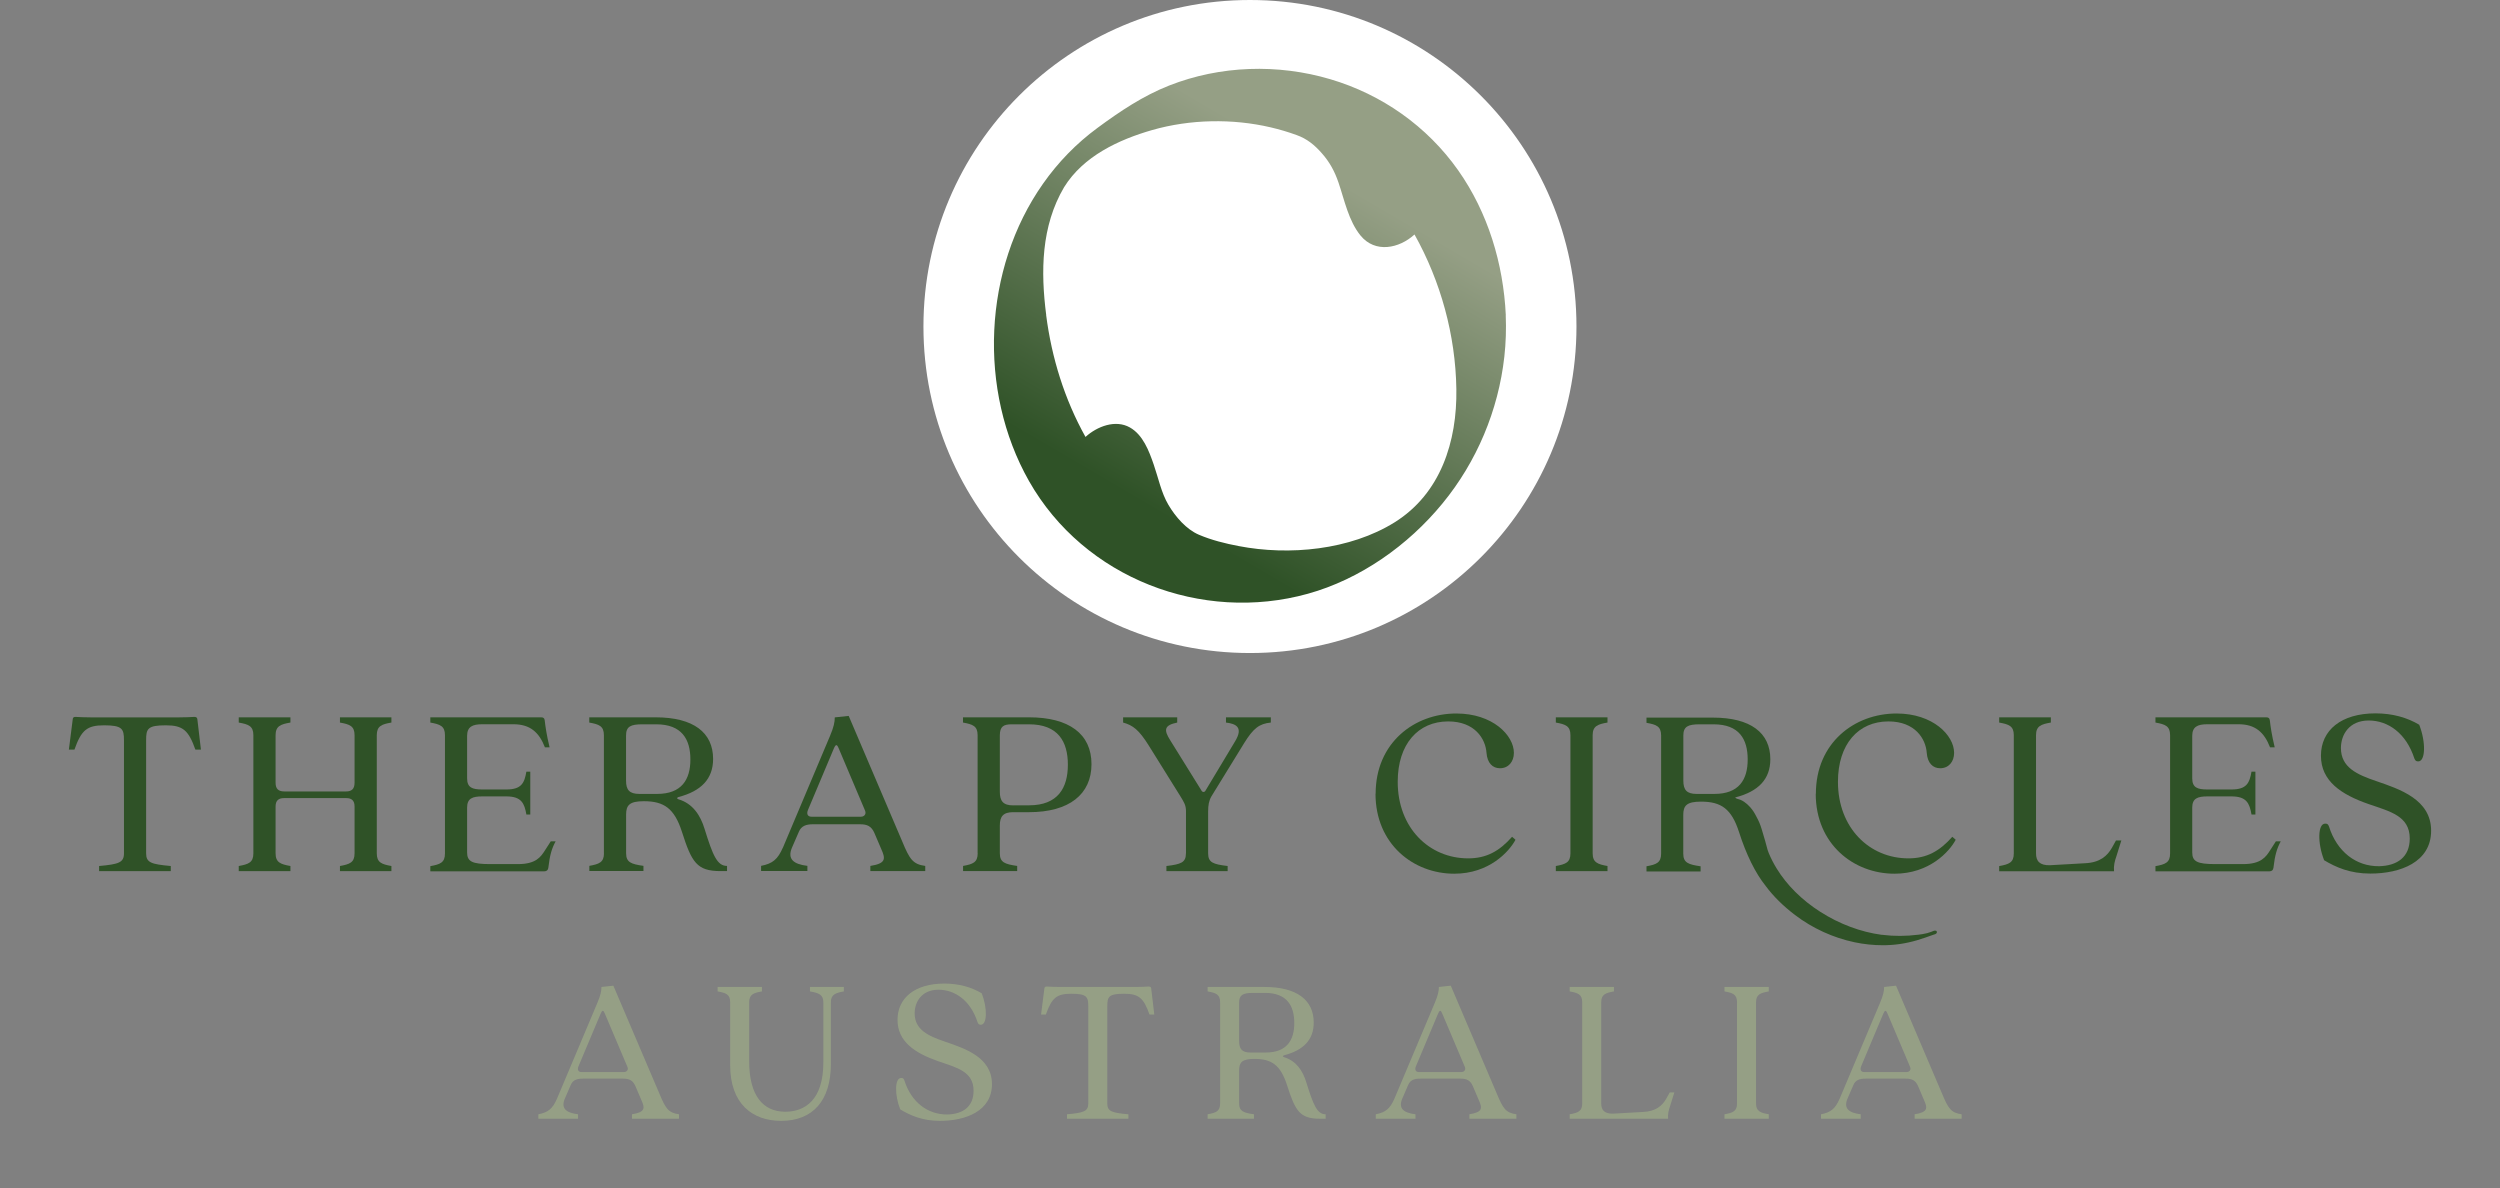 <svg xmlns="http://www.w3.org/2000/svg" width="223" height="106" viewBox="0 0 223 106" fill="none"><rect x="0" y="0" width="223" height="106" fill="#808080" stroke="none"/><circle cx="111.496" cy="29.125" r="29.125" fill="white"></circle><path d="M134.318 28.122C134.101 23.522 132.728 18.966 130.075 15.2C127.292 11.25 123.248 8.423 118.669 7.067C113.991 5.679 108.853 5.836 104.294 7.628C101.958 8.549 99.908 9.925 97.889 11.414C96.019 12.789 94.385 14.468 93.043 16.38C87.688 23.976 87.203 34.822 91.788 42.911C96.715 51.593 107.226 55.587 116.662 52.962C121.316 51.669 125.596 48.659 128.671 44.905C131.721 41.195 133.653 36.614 134.188 31.806C134.324 30.582 134.362 29.352 134.312 28.122H134.318ZM93.323 28.109C92.819 24.203 92.869 20.172 94.919 16.695C96.634 13.931 99.777 12.461 102.784 11.597C106.164 10.632 109.941 10.562 113.357 11.363C114.14 11.546 114.911 11.774 115.668 12.051C116.582 12.379 117.253 12.928 117.893 13.654C118.601 14.449 119.054 15.288 119.396 16.291C119.936 17.875 120.291 19.698 121.365 21.017C122.664 22.601 124.801 22.172 126.174 20.916C128.516 25.099 129.833 29.895 129.907 34.702C129.982 39.384 128.503 44.028 124.403 46.59C120.427 49.069 114.991 49.58 110.487 48.709C109.295 48.482 108.071 48.179 106.946 47.7C105.816 47.221 104.847 46.091 104.225 45.037C103.579 43.946 103.324 42.621 102.908 41.428C102.492 40.223 101.952 38.785 100.784 38.128C99.504 37.403 97.87 38.028 96.826 38.974C94.956 35.624 93.807 31.913 93.316 28.103L93.323 28.109Z" fill="url(#paint0_linear_3547_934)"></path><path d="M11.058 76.118V66.023C11.058 65.007 10.903 64.698 9.275 64.698C7.753 64.698 7.25 65.139 6.641 66.862H6.144L6.492 64.124C6.511 63.991 6.598 63.947 6.728 63.947C7.076 63.966 7.616 63.991 8.163 63.991H15.904C16.45 63.991 17.016 63.966 17.339 63.947C17.469 63.947 17.575 63.991 17.6 64.124L17.923 66.862H17.426C16.817 65.139 16.314 64.698 14.792 64.698C13.164 64.698 13.034 65.007 13.034 66.023V76.118C13.034 76.938 13.469 77.09 15.233 77.248V77.708H8.84V77.248C10.598 77.09 11.058 76.938 11.058 76.118Z" fill="#2F5227"></path><path d="M22.601 76.118V65.581C22.601 64.761 22.166 64.609 21.296 64.452V63.985H25.906V64.452C25.036 64.603 24.582 64.761 24.582 65.581V69.821C24.582 70.376 24.843 70.597 25.365 70.597H30.869C31.366 70.597 31.627 70.376 31.627 69.821V65.581C31.627 64.761 31.192 64.609 30.323 64.452V63.985H34.914V64.452C34.044 64.603 33.609 64.761 33.609 65.581V76.118C33.609 76.938 34.044 77.09 34.914 77.248V77.708H30.323V77.248C31.192 77.09 31.627 76.938 31.627 76.118V71.941C31.627 71.411 31.366 71.19 30.888 71.19H25.34C24.843 71.19 24.582 71.411 24.582 71.941V76.118C24.582 76.938 25.036 77.09 25.906 77.248V77.708H21.296V77.248C22.166 77.09 22.601 76.938 22.601 76.118Z" fill="#2F5227"></path><path d="M39.691 76.118V65.581C39.691 64.761 39.256 64.609 38.386 64.452V63.985H48.258C48.457 63.985 48.562 64.048 48.587 64.25C48.655 64.824 48.742 65.487 49.022 66.66H48.606C48.084 65.31 47.276 64.603 45.798 64.603H43.015C42.145 64.603 41.666 64.824 41.666 65.644V69.424C41.666 70.263 42.145 70.421 43.015 70.421H45.17C46.518 70.421 46.779 69.846 46.953 68.831H47.301V72.654H46.953C46.779 71.657 46.518 71.039 45.17 71.039H43.015C42.145 71.039 41.666 71.216 41.666 72.036V76.036C41.666 76.85 42.12 77.077 43.71 77.077H46.214C47.804 77.077 48.239 76.434 48.606 75.859L49.128 75.046H49.562C49.215 75.689 49.041 76.282 48.91 77.412C48.885 77.613 48.755 77.721 48.562 77.721H38.386V77.26C39.256 77.102 39.691 76.951 39.691 76.131V76.118Z" fill="#2F5227"></path><path d="M53.868 76.118V65.581C53.868 64.761 53.433 64.609 52.563 64.452V63.985H58.477C61.869 63.985 63.609 65.354 63.609 67.695C63.609 69.481 62.546 70.566 60.521 71.096C60.366 71.14 60.366 71.253 60.521 71.298C61.782 71.67 62.478 72.711 62.851 73.948C63.59 76.333 63.981 77.241 64.851 77.241V77.702H64.261C62.149 77.702 61.695 76.907 60.825 74.187C60.154 72.112 59.235 71.468 57.434 71.468C56.154 71.468 55.849 71.821 55.849 72.66V76.106C55.849 76.926 56.303 77.077 57.396 77.235V77.695H52.569V77.235C53.439 77.077 53.874 76.926 53.874 76.106L53.868 76.118ZM57.042 70.818H58.608C60.807 70.818 61.583 69.537 61.583 67.745C61.583 65.953 60.825 64.609 58.539 64.609H57.278C56.259 64.609 55.843 64.805 55.843 65.606V69.626C55.843 70.465 56.148 70.818 57.036 70.818H57.042Z" fill="#2F5227"></path><path d="M69.827 75.632L74.027 65.669C74.375 64.856 74.462 64.408 74.462 63.991L75.704 63.859L80.488 75.077C81.14 76.648 81.426 77.09 82.532 77.241V77.702H77.636V77.241C79.009 77.02 79.009 76.623 78.618 75.758L77.984 74.276C77.723 73.701 77.357 73.525 76.723 73.525H72.505C71.939 73.525 71.48 73.657 71.262 74.187L70.629 75.645C70.237 76.617 70.759 77.083 72.02 77.235V77.695H67.889V77.235C68.914 77.033 69.368 76.661 69.827 75.62V75.632ZM72.374 72.85H76.81C77.071 72.85 77.307 72.629 77.158 72.294L74.81 66.748C74.654 66.37 74.549 66.37 74.375 66.774L72.07 72.25C71.915 72.629 72.07 72.85 72.374 72.85Z" fill="#2F5227"></path><path d="M87.203 76.118V65.581C87.203 64.761 86.768 64.609 85.899 64.452V63.985H91.794C95.36 63.985 97.361 65.468 97.361 68.162C97.361 70.856 95.36 72.446 91.794 72.446H90.378C89.489 72.446 89.185 72.825 89.185 73.638V76.112C89.185 76.932 89.638 77.083 90.732 77.241V77.702H85.905V77.241C86.775 77.083 87.21 76.932 87.21 76.112L87.203 76.118ZM90.378 71.834H91.794C94.36 71.834 95.254 70.288 95.254 68.212C95.254 66.136 94.366 64.609 91.794 64.609H90.247C89.527 64.609 89.185 64.786 89.185 65.606V70.623C89.185 71.462 89.489 71.84 90.378 71.84V71.834Z" fill="#2F5227"></path><path d="M105.791 76.118V72.364C105.791 71.834 105.617 71.569 105.337 71.102L102.486 66.528C101.591 65.089 101.051 64.692 100.181 64.452V63.985H105.008V64.452C103.853 64.692 103.79 65.089 104.374 66.016L107.201 70.566C107.288 70.673 107.418 70.673 107.505 70.566L110.183 66.105C110.922 64.868 110.245 64.559 109.357 64.452V63.985H113.358V64.452C112.332 64.559 111.811 64.938 110.966 66.307L108.071 71.014C107.835 71.411 107.766 71.828 107.766 72.364V76.118C107.766 76.938 108.201 77.09 109.506 77.248V77.708H104.045V77.248C105.35 77.09 105.785 76.938 105.785 76.118H105.791Z" fill="#2F5227"></path><path d="M122.707 70.799C122.707 66.269 126.143 63.644 129.907 63.644C133.144 63.644 135.039 65.588 135.039 67.159C135.039 67.935 134.56 68.528 133.796 68.528C133.144 68.528 132.666 68.067 132.597 67.159C132.51 65.897 131.554 64.351 129.18 64.351C126.503 64.351 124.676 66.364 124.676 69.739C124.676 73.847 127.484 76.566 130.963 76.566C132.591 76.566 133.747 75.922 134.877 74.642L135.182 74.907C134.616 75.967 132.833 77.935 129.721 77.935C126.087 77.935 122.695 75.304 122.695 70.799H122.707Z" fill="#2F5227"></path><path d="M140.083 76.118V65.581C140.083 64.761 139.648 64.609 138.779 64.452V63.985H143.388V64.452C142.518 64.603 142.065 64.761 142.065 65.581V76.118C142.065 76.938 142.518 77.09 143.388 77.248V77.708H138.779V77.248C139.648 77.09 140.083 76.938 140.083 76.118Z" fill="#2F5227"></path><path d="M172.76 83.084C172.736 83.033 172.686 83.014 172.605 83.008C172.524 83.008 172.444 83.046 172.369 83.078C172.344 83.09 172.319 83.096 172.295 83.109C172.183 83.153 172.046 83.197 171.909 83.235C171.63 83.305 171.35 83.349 171.133 83.374C170.021 83.513 168.94 83.519 167.915 83.387H167.853C165.977 83.134 164.082 82.428 162.373 81.336C160.727 80.289 159.379 78.945 158.472 77.462C158.199 77.014 157.963 76.553 157.77 76.087C157.733 75.998 157.708 75.903 157.671 75.815C157.54 75.336 157.397 74.768 157.142 73.96C157.024 73.563 156.869 73.197 156.677 72.856C156.527 72.553 156.354 72.269 156.124 72.01C155.95 71.815 155.763 71.645 155.571 71.518C155.459 71.443 155.341 71.38 155.229 71.335C155.179 71.317 155.123 71.298 155.068 71.285C154.999 71.266 154.931 71.247 154.875 71.216C154.813 71.184 154.794 71.159 154.782 71.14C154.794 71.133 154.807 71.121 154.825 71.121C156.85 70.591 157.913 69.506 157.913 67.72C157.913 65.379 156.173 64.01 152.781 64.01H146.867V64.477C147.737 64.628 148.172 64.786 148.172 65.606V76.143C148.172 76.963 147.737 77.115 146.867 77.273V77.733H151.694V77.273C150.607 77.115 150.147 76.963 150.147 76.143V72.698C150.147 71.859 150.452 71.506 151.731 71.506C153.539 71.506 154.453 72.149 155.123 74.225C155.763 76.225 156.583 77.891 157.503 79.033C158.186 79.954 159.05 80.806 160.118 81.62C161.678 82.806 163.51 83.645 165.424 84.049C166.262 84.226 167.101 84.314 167.927 84.314C168.182 84.314 168.437 84.308 168.691 84.289C169.679 84.226 170.71 83.999 171.76 83.626L171.934 83.563C172.114 83.5 172.295 83.431 172.475 83.374L172.518 83.361C172.586 83.343 172.673 83.317 172.729 83.254C172.785 83.185 172.773 83.134 172.76 83.103V83.084ZM151.346 70.818C150.458 70.818 150.154 70.465 150.154 69.626V65.606C150.154 64.811 150.57 64.609 151.589 64.609H152.85C155.136 64.609 155.894 65.934 155.894 67.745C155.894 69.556 155.111 70.818 152.918 70.818H151.353H151.346Z" fill="#2F5227"></path><path d="M161.976 70.799C161.976 66.269 165.411 63.644 169.176 63.644C172.413 63.644 174.307 65.588 174.307 67.159C174.307 67.935 173.829 68.528 173.065 68.528C172.412 68.528 171.934 68.067 171.866 67.159C171.779 65.897 170.822 64.351 168.449 64.351C165.771 64.351 163.945 66.364 163.945 69.739C163.945 73.847 166.753 76.566 170.232 76.566C171.86 76.566 173.015 75.922 174.146 74.642L174.45 74.907C173.885 75.967 172.102 77.935 168.989 77.935C165.355 77.935 161.963 75.304 161.963 70.799H161.976Z" fill="#2F5227"></path><path d="M179.631 76.118V65.581C179.631 64.761 179.196 64.609 178.327 64.452V63.985H182.936V64.452C182.067 64.603 181.613 64.761 181.613 65.581V76.118C181.613 76.806 181.936 77.203 182.855 77.178L185.987 77.001C187.335 76.938 187.968 76.339 188.378 75.632L188.745 74.97H189.223L188.788 76.364C188.633 76.806 188.527 77.203 188.571 77.714H178.327V77.254C179.196 77.096 179.631 76.945 179.631 76.124V76.118Z" fill="#2F5227"></path><path d="M193.572 76.118V65.581C193.572 64.761 193.137 64.609 192.267 64.452V63.985H202.139C202.338 63.985 202.443 64.048 202.468 64.25C202.536 64.824 202.623 65.487 202.903 66.66H202.487C201.965 65.31 201.157 64.603 199.679 64.603H196.896C196.026 64.603 195.547 64.824 195.547 65.644V69.424C195.547 70.263 196.026 70.421 196.896 70.421H199.051C200.399 70.421 200.66 69.846 200.834 68.831H201.182V72.654H200.834C200.66 71.657 200.399 71.039 199.051 71.039H196.896C196.026 71.039 195.547 71.216 195.547 72.036V76.036C195.547 76.85 196.001 77.077 197.591 77.077H200.095C201.685 77.077 202.12 76.434 202.487 75.859L203.009 75.046H203.443C203.096 75.689 202.922 76.282 202.791 77.412C202.766 77.613 202.636 77.721 202.443 77.721H192.267V77.26C193.137 77.102 193.572 76.951 193.572 76.131V76.118Z" fill="#2F5227"></path><path d="M207.314 76.736C206.705 75.191 206.748 73.468 207.401 73.468C207.575 73.468 207.662 73.493 207.749 73.733C208.444 75.941 210.14 77.292 212.228 77.266C213.818 77.222 214.949 76.471 214.949 74.793C214.949 72.78 213.184 72.383 211.271 71.72C208.861 70.881 207.028 69.689 207.028 67.411C207.028 65.133 208.836 63.632 211.898 63.632C213.421 63.632 214.725 64.01 215.794 64.647C216.402 66.193 216.359 67.916 215.707 67.916C215.533 67.916 215.446 67.871 215.359 67.651C214.638 65.417 213.029 64.269 211.29 64.269C209.55 64.269 208.811 65.531 208.811 66.723C208.811 68.446 210.227 69.089 211.985 69.682C214.029 70.389 216.856 71.298 216.856 74.099C216.856 76.9 214.116 77.923 211.439 77.923C209.631 77.923 208.37 77.367 207.308 76.73L207.314 76.736Z" fill="#2F5227"></path><path d="M49.68 98.012L53.277 89.475C53.576 88.775 53.65 88.396 53.65 88.037L54.712 87.923L58.813 97.539C59.372 98.883 59.614 99.261 60.565 99.394V99.791H56.371V99.394C57.545 99.205 57.545 98.864 57.21 98.126L56.669 96.858C56.446 96.365 56.129 96.214 55.588 96.214H51.973C51.488 96.214 51.097 96.328 50.91 96.782L50.37 98.031C50.035 98.864 50.482 99.261 51.563 99.394V99.791H48.022V99.394C48.898 99.224 49.289 98.902 49.68 98.012ZM51.861 95.627H55.663C55.887 95.627 56.092 95.438 55.961 95.154L53.948 90.403C53.818 90.081 53.725 90.081 53.576 90.422L51.6 95.116C51.47 95.438 51.6 95.627 51.861 95.627Z" fill="#959F85"></path><path d="M65.131 95.022V89.4C65.131 88.699 64.758 88.567 64.013 88.434V88.037H67.963V88.434C67.218 88.567 66.827 88.699 66.827 89.4V94.662C66.827 97.728 68.057 99.167 70.051 99.167C71.784 99.167 73.443 98.126 73.443 94.775V89.4C73.443 88.699 72.996 88.567 72.25 88.434V88.037H75.269V88.434C74.543 88.567 74.114 88.699 74.114 89.4V94.908C74.114 98.183 72.492 99.981 69.678 99.981C67.088 99.981 65.131 98.429 65.131 95.022Z" fill="#959F85"></path><path d="M80.301 98.959C79.779 97.634 79.817 96.157 80.376 96.157C80.525 96.157 80.6 96.176 80.674 96.384C81.27 98.277 82.724 99.432 84.513 99.413C85.874 99.375 86.843 98.731 86.843 97.293C86.843 95.57 85.333 95.23 83.693 94.662C81.624 93.942 80.059 92.92 80.059 90.971C80.059 89.021 81.606 87.734 84.234 87.734C85.538 87.734 86.657 88.056 87.57 88.605C88.092 89.93 88.054 91.406 87.495 91.406C87.346 91.406 87.272 91.368 87.197 91.179C86.582 89.267 85.203 88.283 83.712 88.283C82.221 88.283 81.587 89.362 81.587 90.384C81.587 91.86 82.799 92.409 84.308 92.92C86.06 93.526 88.483 94.302 88.483 96.706C88.483 99.11 86.135 99.981 83.842 99.981C82.296 99.981 81.215 99.507 80.301 98.959Z" fill="#959F85"></path><path d="M97.075 98.429V89.778C97.075 88.907 96.944 88.642 95.547 88.642C94.242 88.642 93.813 89.021 93.291 90.498H92.863L93.161 88.15C93.18 88.037 93.254 87.999 93.366 87.999C93.664 88.018 94.13 88.037 94.596 88.037H101.231C101.697 88.037 102.181 88.018 102.461 87.999C102.573 87.999 102.666 88.037 102.685 88.15L102.964 90.498H102.535C102.014 89.021 101.585 88.642 100.28 88.642C98.883 88.642 98.771 88.907 98.771 89.778V98.429C98.771 99.129 99.144 99.261 100.653 99.394V99.791H95.174V99.394C96.683 99.261 97.075 99.129 97.075 98.429Z" fill="#959F85"></path><path d="M108.835 98.429V89.4C108.835 88.699 108.462 88.567 107.717 88.434V88.037H112.786C115.693 88.037 117.184 89.21 117.184 91.217C117.184 92.75 116.271 93.677 114.538 94.132C114.407 94.17 114.407 94.264 114.538 94.302C115.619 94.624 116.215 95.514 116.532 96.574C117.166 98.618 117.501 99.394 118.247 99.394V99.791H117.743C115.936 99.791 115.544 99.11 114.799 96.782C114.221 95.002 113.438 94.454 111.891 94.454C110.792 94.454 110.531 94.757 110.531 95.476V98.429C110.531 99.129 110.922 99.261 111.854 99.394V99.791H107.717V99.394C108.462 99.261 108.835 99.129 108.835 98.429ZM111.556 93.886H112.898C114.78 93.886 115.451 92.788 115.451 91.255C115.451 89.722 114.799 88.567 112.842 88.567H111.761C110.885 88.567 110.531 88.737 110.531 89.419V92.864C110.531 93.583 110.792 93.886 111.556 93.886Z" fill="#959F85"></path><path d="M124.378 98.012L127.975 89.475C128.273 88.775 128.348 88.396 128.348 88.037L129.41 87.923L133.51 97.539C134.07 98.883 134.312 99.261 135.262 99.394V99.791H131.069V99.394C132.243 99.205 132.243 98.864 131.908 98.126L131.367 96.858C131.143 96.365 130.827 96.214 130.286 96.214H126.671C126.186 96.214 125.795 96.328 125.608 96.782L125.068 98.031C124.732 98.864 125.18 99.261 126.261 99.394V99.791H122.719V99.394C123.595 99.224 123.987 98.902 124.378 98.012ZM126.559 95.627H130.361C130.584 95.627 130.789 95.438 130.659 95.154L128.646 90.403C128.516 90.081 128.422 90.081 128.273 90.422L126.298 95.116C126.167 95.438 126.298 95.627 126.559 95.627Z" fill="#959F85"></path><path d="M141.133 98.429V89.4C141.133 88.699 140.76 88.567 140.015 88.434V88.037H143.966V88.434C143.22 88.567 142.829 88.699 142.829 89.4V98.429C142.829 99.015 143.109 99.356 143.891 99.337L146.575 99.186C147.731 99.129 148.271 98.618 148.625 98.012L148.942 97.444H149.352L148.979 98.637C148.849 99.015 148.756 99.356 148.793 99.791H140.015V99.394C140.76 99.261 141.133 99.129 141.133 98.429Z" fill="#959F85"></path><path d="M154.943 98.429V89.4C154.943 88.699 154.57 88.567 153.825 88.434V88.037H157.776V88.434C157.031 88.567 156.639 88.699 156.639 89.4V98.429C156.639 99.129 157.031 99.261 157.776 99.394V99.791H153.825V99.394C154.57 99.261 154.943 99.129 154.943 98.429Z" fill="#959F85"></path><path d="M164.094 98.012L167.691 89.475C167.989 88.775 168.064 88.396 168.064 88.037L169.126 87.923L173.226 97.539C173.785 98.883 174.028 99.261 174.978 99.394V99.791H170.785V99.394C171.959 99.205 171.959 98.864 171.623 98.126L171.083 96.858C170.859 96.365 170.542 96.214 170.002 96.214H166.386C165.902 96.214 165.51 96.328 165.324 96.782L164.784 98.031C164.448 98.864 164.895 99.261 165.976 99.394V99.791H162.435V99.394C163.311 99.224 163.703 98.902 164.094 98.012ZM166.275 95.627H170.077C170.3 95.627 170.505 95.438 170.375 95.154L168.362 90.403C168.231 90.081 168.138 90.081 167.989 90.422L166.014 95.116C165.883 95.438 166.014 95.627 166.275 95.627Z" fill="#959F85"></path><defs><linearGradient id="paint0_linear_3547_934" x1="123.285" y1="9.035" x2="99.029" y2="50.409" gradientUnits="userSpaceOnUse"><stop offset="0.17" stop-color="#959F85"></stop><stop offset="0.87" stop-color="#2F5227"></stop></linearGradient></defs></svg>
